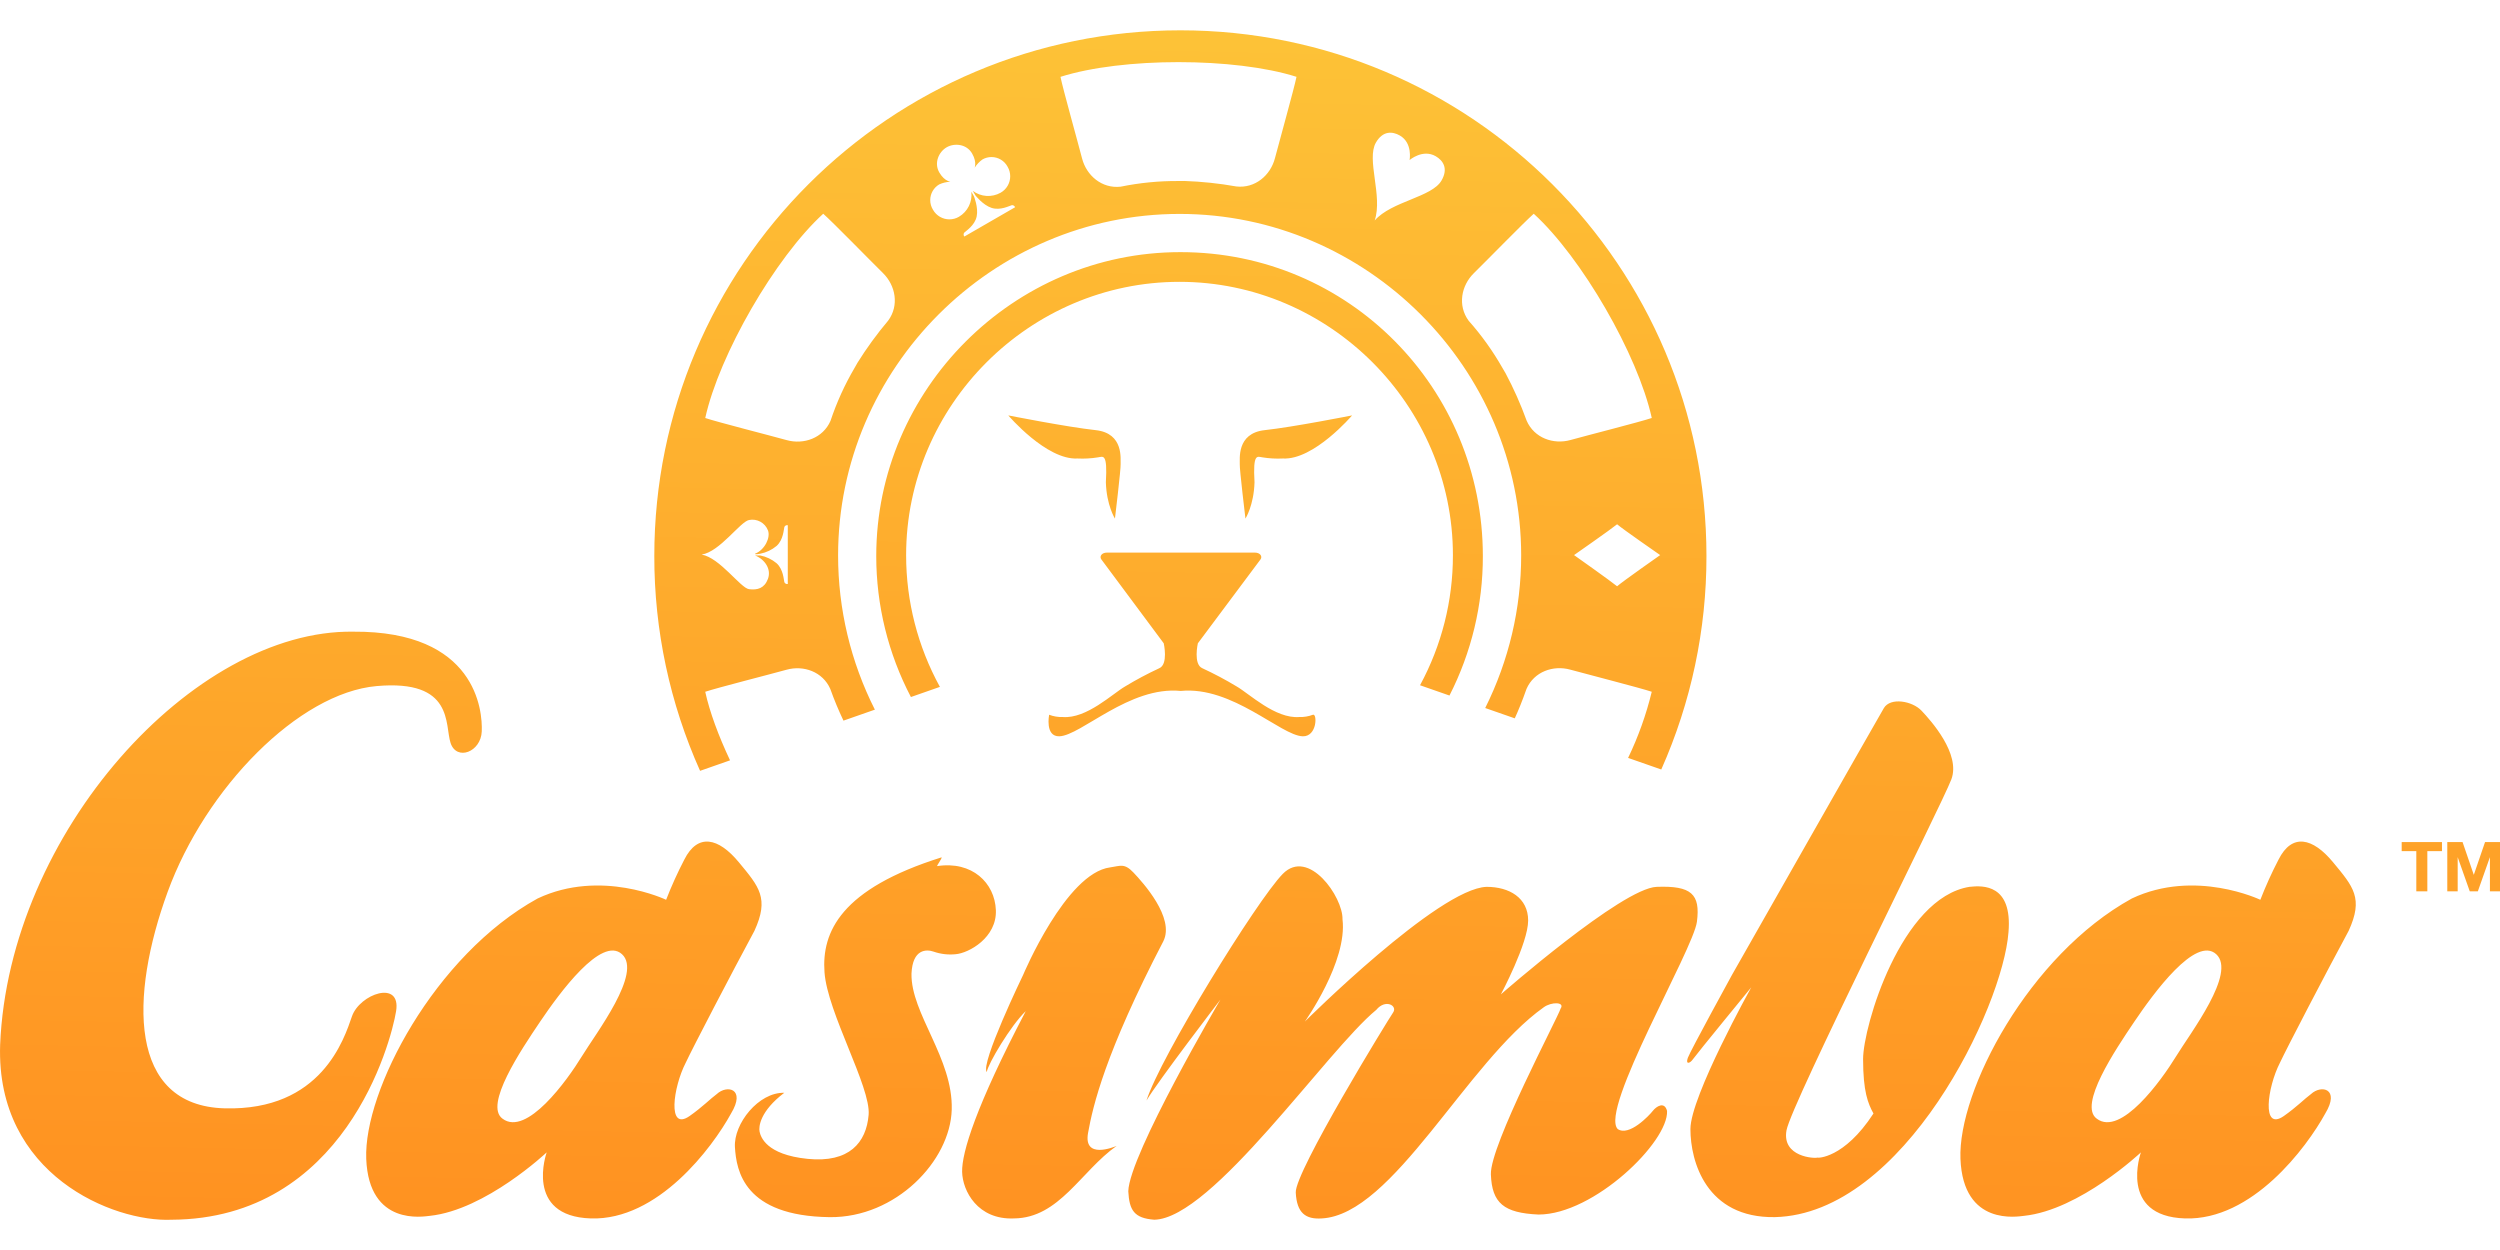 <?xml version="1.0" encoding="UTF-8" standalone="no"?>
<!DOCTYPE svg PUBLIC "-//W3C//DTD SVG 1.1//EN" "http://www.w3.org/Graphics/SVG/1.1/DTD/svg11.dtd">
<svg width="100%" height="100%" viewBox="0 0 1000 500" version="1.1" xmlns="http://www.w3.org/2000/svg" xmlns:xlink="http://www.w3.org/1999/xlink" xml:space="preserve" xmlns:serif="http://www.serif.com/" style="fill-rule:evenodd;clip-rule:evenodd;stroke-linejoin:round;stroke-miterlimit:2;">
    <g transform="matrix(1.055,0,0,1.055,-54.344,-14.245)">
        <path d="M941.985,366.443C933.444,382.267 918.541,410.854 915.897,416.535C911.22,425.664 908.833,442.553 917.374,436.67C922.274,433.245 925.437,429.959 927.711,428.321C931.626,424.667 938.853,426.232 933.125,435.688C926.008,448.672 905.385,476.278 879.965,475.467C854.545,474.656 863.23,450.421 863.23,450.421C863.23,450.421 840.079,472.253 818.93,474.485C816.693,474.685 795.83,478.641 794.812,452.876C793.794,427.111 820.74,375.67 859.784,354.165C883.784,342.804 908.514,354.656 908.514,354.656C910.534,349.46 912.834,344.378 915.405,339.432C920.489,329.288 928.351,331.082 936.078,340.414C943.805,349.746 947.679,354.067 941.985,366.443ZM891.779,375.282C884.013,368.199 868.091,389.973 860.769,400.82C853.447,411.667 839.4,432.561 846.5,437.652C855.6,444.515 870.978,423.152 876.525,414.079C882.072,405.006 899.544,382.366 891.779,375.282ZM791.366,308.982C787.761,318.637 730.673,431.94 728.854,442.07C727.035,452.2 739.607,452.837 740.667,452.383C740.35,452.607 750.637,452.914 761.833,435.683C759.746,431.897 757.895,427.362 757.895,415.057C757.895,402.752 772.261,353.905 798.257,349.74C803.38,349.172 814.542,348.754 813.024,366.929C810.936,395.329 773.38,473.835 724.424,474.971C698.424,475.35 692.43,453.882 692.43,441.576C692.43,429.27 715.5,387.838 715.5,387.838C715.5,387.838 694.577,413.361 693.417,415.062C692.257,416.763 690.494,417.224 691.449,414.57C692.404,411.916 708.184,383.14 708.184,383.14C708.184,383.14 763.307,286.14 765.774,281.973C768.241,277.806 776.529,279.238 780.048,282.955C783.567,286.672 794.971,299.329 791.366,308.984L791.366,308.982ZM694.891,363.003C693.52,373.558 657.813,434.347 664.866,441.579C669.176,444.511 676.784,436.463 678.156,434.704C679.528,432.945 682.59,430.99 683.57,434.704C684.158,446.431 655.803,473.992 634.84,473.992C621.715,473.405 617.166,469.692 616.774,458.749C616.382,447.806 642.229,399.229 643.208,395.907C644.959,393.354 639.73,393.266 636.808,395.416C607.618,416.134 579.674,474.097 552.639,475.465C546.566,475.856 543.186,473.465 542.794,465.643C542.402,457.821 577.948,399.921 579.711,397.38C581.474,394.839 576.838,392.098 573.311,396.398C554.7,411.643 511.083,475.565 489.142,475.956C481.501,475.37 479.689,472.384 479.297,465.156C479.689,451.279 514.245,392.473 514.245,392.473C514.245,392.473 490.3,423.74 486.19,430.777C491.284,414.554 528.078,354.802 537.873,344.834C547.668,334.866 560.711,353.618 560.515,362.023C562.474,378.05 546.241,400.823 546.241,400.823C546.241,400.823 596.932,350.335 615.152,349.748C623.772,349.748 630.903,353.917 630.903,362.517C630.903,371.117 620.566,390.51 620.566,390.51C620.566,390.51 666.506,350.239 679.632,349.748C692.758,349.257 696.262,352.45 694.891,363.005L694.891,363.003ZM492.591,370.369C470.472,412.841 465.861,432.922 464.042,443.052C462.223,453.182 473.81,448.417 474.871,447.963C461.384,457.489 453.111,475.314 435.986,475.463C422.195,476.068 416.449,465.041 416.297,457.783C416.145,450.525 421.473,433.022 440.416,396.883C434.809,402.175 425.952,417.092 425.649,419.965C423.073,416.929 439.431,383.132 439.431,383.132C439.431,383.132 455.642,344.539 472.41,342.371C476.24,341.854 477.751,340.617 481.27,344.335C484.789,348.053 497.04,361.49 492.589,370.371L492.591,370.369ZM364.12,382.158C363.01,366.847 370.294,350.54 408.551,338.546C408.534,339.226 406.8,341.477 406.812,341.888C420.065,339.843 428.683,348.226 429.093,358.588C429.503,368.95 418.893,374.877 413.834,375.288C411.007,375.578 408.15,375.243 405.466,374.306C402.782,373.369 397.508,373.25 397.099,382.655C396.825,397.785 412.904,414.729 412.357,434.221C411.81,453.713 391.093,475.255 366.089,474.982C333.57,474.573 330.702,457.353 330.157,448.462C329.612,439.571 339.157,427.562 348.857,427.836C339.703,434.788 339.095,440.661 339.505,442.569C339.915,444.477 341.916,451.286 357.717,452.882C373.518,454.478 379.973,446.704 380.851,436.182C381.729,425.66 365.229,397.469 364.12,382.158ZM337.54,366.443C329,382.267 314.1,410.854 311.452,416.535C306.775,425.664 304.388,442.553 312.929,436.67C317.829,433.245 320.993,429.959 323.266,428.321C327.181,424.667 334.408,426.232 328.68,435.688C321.563,448.672 300.94,476.278 275.521,475.467C250.102,474.656 258.785,450.421 258.785,450.421C258.785,450.421 235.634,472.253 214.485,474.485C212.248,474.685 191.385,478.641 190.367,452.876C189.349,427.111 216.3,375.67 255.34,354.165C279.335,342.804 304.069,354.656 304.069,354.656C306.089,349.46 308.389,344.378 310.96,339.432C316.044,329.288 323.906,331.082 331.633,340.414C339.36,349.746 343.234,354.067 337.54,366.443ZM287.334,375.282C279.568,368.199 263.646,389.973 256.324,400.82C249.002,411.667 234.95,432.561 242.05,437.652C251.15,444.515 266.528,423.152 272.075,414.079C277.622,405.006 295.1,382.366 287.334,375.282ZM194.3,273.625C223.775,271.011 220.064,288.371 222.357,295.233C224.65,302.095 233.843,298.655 234.17,290.813C234.497,282.971 232.1,252.7 185.444,253C124.914,252.116 54.836,329.28 51.561,409.661C49.924,459.002 94.592,476.94 116.534,475.961C182.034,475.634 199.723,408.984 201.688,396.894C203.653,384.804 187.9,390.363 184.952,398.858C182.004,407.353 173.394,434.707 136.715,433.726C100.036,432.745 100.648,391.25 115.057,351.713C129.466,312.176 164.83,276.239 194.3,273.625ZM668.8,300.86C672.665,292.839 675.671,284.433 677.77,275.781C673.091,274.221 653.37,269.199 646.895,267.4C640.42,265.601 633.151,268.145 630.28,274.693C628.668,279.293 627.188,282.9 625.83,285.857L614.624,281.945C623.591,263.983 628.26,244.179 628.26,224.104C628.26,153.065 569.804,94.609 498.765,94.609C427.726,94.609 369.27,153.065 369.27,224.104C369.27,244.414 374.048,264.441 383.217,282.564L371.311,286.73C369.444,282.818 367.779,278.813 366.324,274.73C363.451,268.183 356.191,265.63 349.724,267.43C343.257,269.23 323.567,274.23 318.895,275.785C320.59,283.485 323.942,292.52 328.305,301.785L316.943,305.761C305.469,280.152 299.554,252.399 299.59,224.337C299.586,114.243 388.888,25 499.047,25C609.206,25 698.507,114.247 698.507,224.338C698.541,252.213 692.704,279.786 681.376,305.256L668.8,300.86ZM664.632,235.786C666.726,233.937 680.96,223.961 680.96,223.961C680.96,223.961 666.726,214.106 664.632,212.279C662.327,214.179 648.303,223.961 648.303,223.961C648.303,223.961 662.323,233.866 664.628,235.786L664.632,235.786ZM335.5,236.886C338.684,237.296 341.35,236.57 342.684,232.953C344.018,229.336 341.555,225.607 337.784,224.102C337.776,224.102 339.743,224.102 339.743,224.102C342.026,224.55 344.16,225.564 345.948,227.052C348.548,229.396 348.648,233.374 348.896,234.231C349.107,234.741 349.656,235.031 350.196,234.919L350.196,212.629C349.656,212.517 349.107,212.808 348.896,213.318C348.649,214.174 348.552,218.152 345.948,220.496C344.16,221.984 342.026,222.998 339.743,223.446C337.46,223.894 337.776,223.446 337.784,223.446C341.553,221.946 343.706,217.231 342.684,214.596C341.579,211.716 338.522,210.041 335.5,210.662C332.153,211.318 324.415,222.717 317.539,223.774C324.411,224.937 332.312,236.479 335.5,236.888L335.5,236.886ZM386.293,117.039C381.505,112.339 367.322,97.8 363.638,94.539C345.482,111.107 324.172,147.986 318.903,171.99C323.582,173.549 343.303,178.572 349.778,180.371C356.253,182.17 363.521,179.626 366.393,173.078C368.723,166.091 371.776,159.368 375.504,153.016C376.404,151.461 376.625,151.054 376.55,151.156C380.065,145.516 383.98,140.136 388.265,135.056C392.5,129.3 391.077,121.74 386.289,117.041L386.293,117.039ZM435.131,91.3C434.269,91.513 430.788,93.411 427.464,92.323C424.14,91.235 421.326,87.571 421.326,87.571C421.326,87.571 420.34,85.871 420.347,85.871C423.416,88.179 427.582,88.447 430.922,86.553C433.149,85.284 434.529,82.91 434.529,80.347C434.529,79.079 434.191,77.834 433.551,76.74C432.357,74.471 429.996,73.046 427.433,73.046C426.237,73.046 425.06,73.356 424.02,73.947C422.855,74.774 421.861,75.82 421.094,77.025C420.782,77.47 422.194,75.349 420.081,71.697C417.968,68.045 413.353,67.663 410.43,69.35C407.507,71.037 405.53,75.228 407.637,78.881C409.744,82.534 412.287,82.375 411.746,82.422C410.318,82.483 408.916,82.821 407.617,83.417C405.505,84.656 404.203,86.929 404.203,89.378C404.203,90.684 404.573,91.963 405.27,93.067C406.539,95.294 408.913,96.674 411.477,96.674C412.745,96.674 413.99,96.336 415.084,95.696C418.396,93.752 420.248,90.009 419.784,86.196C419.784,86.188 420.764,87.896 420.764,87.896C420.764,87.896 422.531,92.164 421.811,95.587C421.091,99.01 417.711,101.075 417.091,101.715C416.758,102.153 416.781,102.77 417.146,103.182L426.761,97.631L436.377,92.08C436.202,91.557 435.677,91.229 435.131,91.3ZM453.59,42.638C454.577,47.467 460.09,67.045 461.764,73.55C463.438,80.055 469.281,85.072 476.391,84.283C483.61,82.806 490.964,82.086 498.332,82.136C500.132,82.136 500.593,82.125 500.467,82.112C507.111,82.335 513.73,83.033 520.274,84.202C527.384,84.989 533.222,79.98 534.901,73.487C536.58,66.994 542.088,47.449 543.075,42.628C519.64,35.2 477.025,35.2 453.59,42.638ZM595.842,72.726C590.932,69.891 585.952,74.18 585.952,74.18C585.952,74.18 587.177,67.723 582.267,64.889C579.448,63.262 575.807,63.016 573.182,67.562C569.482,73.972 575.848,87.796 572.726,97.086C579.212,89.738 594.368,88.339 598.069,81.929C600.694,77.384 598.661,74.354 595.842,72.726ZM633.023,94.541C629.332,97.81 615.123,112.366 610.323,117.071C605.523,121.776 604.097,129.337 608.335,135.097C613.225,140.605 617.525,146.61 621.166,153.013C622.066,154.568 622.306,154.964 622.254,154.848C625.383,160.709 628.087,166.787 630.346,173.035C633.219,179.582 640.479,182.135 646.946,180.335C653.413,178.535 673.104,173.535 677.776,171.98C672.494,147.986 651.189,111.1 633.023,94.542L633.023,94.541ZM621.668,153.762C621.439,153.347 621.232,152.974 621.232,152.974C621.232,152.974 621.391,153.256 621.668,153.763L621.668,153.762ZM622.253,154.848C622.023,154.416 621.826,154.048 621.668,153.762C621.925,154.229 622.207,154.745 622.253,154.849L622.253,154.848ZM499.233,82.076L498.333,82.06C498.333,82.06 498.655,82.062 499.233,82.076ZM500.467,82.113C499.977,82.096 499.567,82.084 499.233,82.076C499.765,82.086 500.354,82.1 500.467,82.112L500.467,82.113ZM375.9,152.2C375.655,152.605 375.435,152.971 375.435,152.971C375.435,152.971 375.6,152.7 375.9,152.2ZM376.548,151.15C376.289,151.566 376.071,151.918 375.9,152.2C376.173,151.749 376.479,151.246 376.546,151.154L376.548,151.15ZM602.38,224.019C602.38,224.018 602.38,224.017 602.38,224.016C602.38,167.151 555.587,120.358 498.722,120.358C441.857,120.358 395.064,167.151 395.064,224.016C395.064,241.466 399.47,258.636 407.873,273.93L396.88,277.777C388.247,261.286 383.737,242.947 383.737,224.333C383.737,161.118 435.755,109.1 498.97,109.1C499.033,109.1 499.096,109.1 499.159,109.1C562.905,109.1 613.729,160.694 613.729,224.339C613.765,242.717 609.425,260.842 601.069,277.211L589.912,273.311C598.116,258.181 602.403,241.234 602.378,224.023L602.38,224.019ZM545.414,292.668C537.114,292.381 518.744,273.532 499.195,275.468C479.724,273.529 461.424,292.378 453.161,292.668C447.629,292.812 449.289,284.499 449.289,284.499C450.935,285.128 452.691,285.421 454.452,285.359C463.505,286.077 473.391,276.459 478.114,273.751C482.288,271.225 486.597,268.928 491.021,266.872C494.547,265.404 492.742,257.413 492.742,257.413C492.742,257.413 469.884,226.67 469.079,225.598C468.279,224.498 469.152,223.019 471.231,223.019L527.27,223.019C529.356,223.019 530.237,224.493 529.429,225.598C528.622,226.67 505.672,257.413 505.672,257.413C505.672,257.413 503.86,265.404 507.4,266.872C511.841,268.928 516.167,271.224 520.358,273.751C525.1,276.451 535.027,286.077 544.116,285.359C545.884,285.421 547.646,285.129 549.299,284.499C550.952,283.869 550.966,292.816 545.412,292.672L545.414,292.668ZM433.8,171C433.8,171 456.071,175.413 466.927,176.589C477.783,177.765 476.261,187.789 476.392,189.489C476.523,191.189 474.241,210.125 474.241,210.125C474.241,210.125 471.061,205.125 470.799,196.368C471.453,185.128 469.767,186.651 467.788,186.909C465.229,187.324 462.633,187.468 460.044,187.339C448.27,187.991 433.8,171 433.8,171ZM564.157,171C564.157,171 541.887,175.413 531.03,176.589C520.173,177.765 521.696,187.789 521.565,189.489C521.434,191.189 523.716,210.125 523.716,210.125C523.716,210.125 526.897,205.125 527.158,196.368C526.504,185.128 528.191,186.651 530.17,186.909C532.729,187.324 535.325,187.468 537.914,187.339C549.685,187.991 564.156,171 564.156,171L564.157,171ZM995.557,351.452L995.557,338.485L990.973,351.452L987.917,351.452L983.333,338.485L983.333,351.452L979.392,351.452L979.392,332.766L985.183,332.766L989.445,345.202L993.707,332.766L999.497,332.766L999.497,351.452L995.557,351.452ZM971.83,336.214L971.83,351.452L967.648,351.452L967.648,336.214L962.1,336.214L962.1,332.766L977.38,332.766L977.38,336.214L971.83,336.214Z" style="fill:url(#_Linear1);fill-rule:nonzero;"/>
    </g>
    <defs>
        <linearGradient id="_Linear1" x1="0" y1="0" x2="1" y2="0" gradientUnits="userSpaceOnUse" gradientTransform="matrix(10.223,-520.954,520.954,10.223,489.777,481.347)"><stop offset="0" style="stop-color:rgb(255,146,33);stop-opacity:1"/><stop offset="1" style="stop-color:rgb(253,201,58);stop-opacity:1"/></linearGradient>
    </defs>
</svg>
